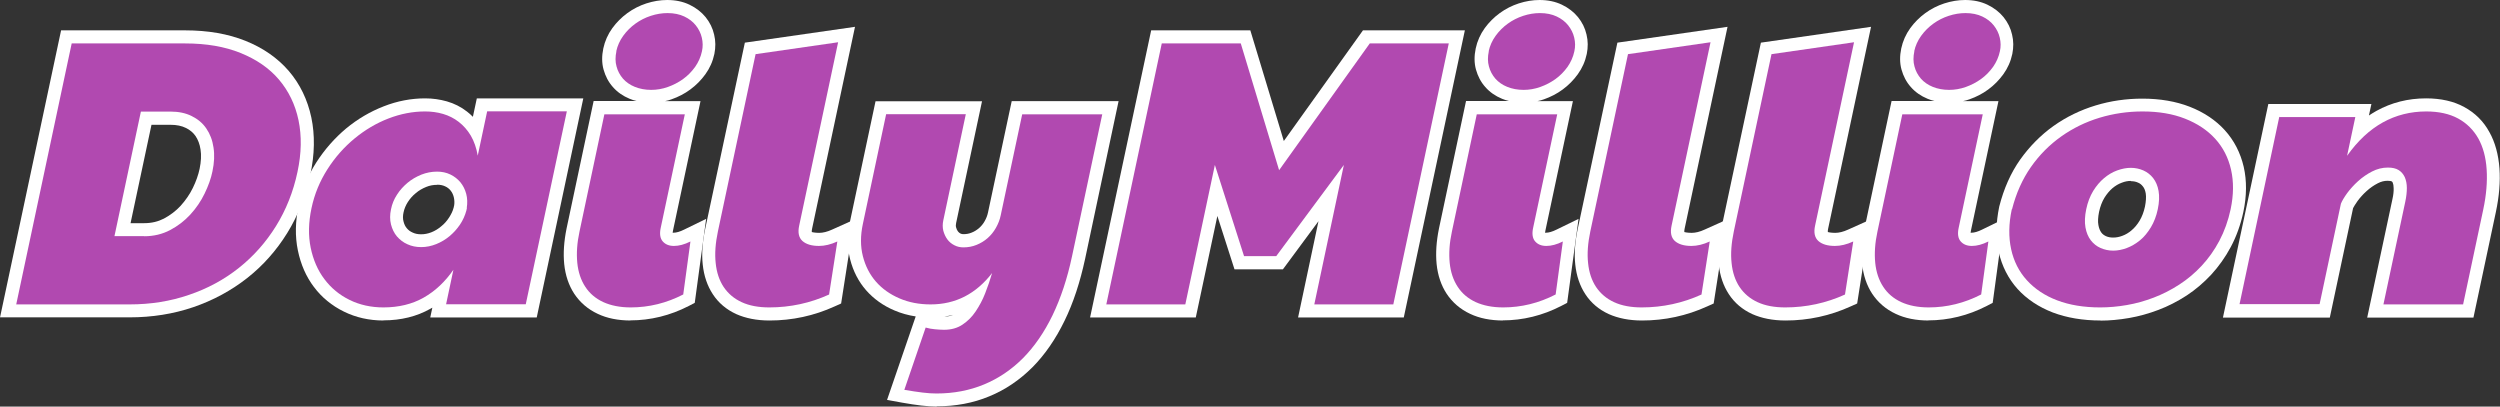 <?xml version="1.0" encoding="UTF-8"?>
<svg id="Layer_2" data-name="Layer 2" xmlns="http://www.w3.org/2000/svg" viewBox="0 0 191.11 31.08">
  <rect x="0" y="0" width="191.11" height="31.08" fill="#333333" stroke="none"/>
  <defs>
    <style>
      .cls-1 {
        fill: #fff;
      }

      .cls-2 {
        fill: #b149b0;
      }
    </style>
  </defs>
  <g id="logos">
    <g>
      <g>
        <path class="cls-1" d="M0,24.27L4.67,2.32H14.15c1.74,0,3.29,.27,4.61,.8,1.35,.54,2.47,1.32,3.32,2.31,.85,.99,1.43,2.19,1.72,3.55,.28,1.34,.26,2.81-.08,4.38-.34,1.62-.94,3.12-1.76,4.45-.83,1.34-1.86,2.5-3.07,3.45-1.21,.95-2.59,1.7-4.11,2.22s-3.16,.78-4.87,.78H0Zm11.02-7.21c.57,0,1.06-.12,1.51-.35,.49-.26,.92-.59,1.28-.98,.37-.41,.69-.87,.93-1.36,.25-.51,.42-1,.52-1.47,.11-.54,.14-1.03,.07-1.47-.06-.41-.19-.74-.38-1.03-.19-.27-.43-.47-.74-.62-.32-.16-.71-.24-1.17-.24h-1.46l-1.6,7.52h1.03Z"/>
        <path class="cls-1" d="M29.31,24.5c-1.09,0-2.11-.23-3.02-.68-.92-.45-1.69-1.08-2.29-1.88-.6-.79-1.01-1.73-1.23-2.8-.22-1.06-.2-2.21,.06-3.43,.25-1.19,.71-2.3,1.36-3.31,.64-.99,1.4-1.85,2.27-2.58,.87-.72,1.84-1.29,2.87-1.69,1.04-.41,2.11-.61,3.17-.61,.58,0,1.13,.08,1.66,.23,.56,.16,1.08,.42,1.54,.78,.16,.12,.31,.26,.45,.4l.3-1.41h8.14l-3.56,16.75h-8.14l.16-.75c-.05,.03-.11,.06-.16,.09-1.03,.58-2.23,.88-3.57,.88Zm4.1-10.37c-.29,0-.56,.05-.83,.16-.29,.12-.56,.27-.79,.47-.24,.19-.44,.42-.61,.68-.16,.25-.27,.51-.33,.79-.06,.26-.06,.51,0,.71,.05,.2,.13,.37,.25,.51s.26,.25,.45,.33c.19,.09,.4,.13,.64,.13,.27,0,.52-.05,.78-.15,.28-.11,.54-.27,.76-.46,.24-.19,.43-.41,.6-.67,.16-.25,.28-.49,.35-.76l.04-.18c.03-.19,.02-.41-.03-.62-.05-.2-.13-.36-.24-.5-.11-.14-.25-.25-.43-.33-.17-.08-.37-.12-.59-.12Z"/>
        <path class="cls-1" d="M48.22,24.5c-.97,0-1.82-.17-2.53-.51-.75-.35-1.35-.87-1.79-1.53-.42-.64-.68-1.4-.77-2.28-.08-.82-.02-1.73,.18-2.71l2.07-9.75h3.28c-.18-.04-.36-.1-.53-.17-.51-.21-.94-.51-1.28-.9-.34-.38-.57-.83-.71-1.33-.14-.5-.14-1.05-.02-1.62,.12-.56,.35-1.08,.69-1.55,.32-.44,.71-.83,1.15-1.15,.44-.32,.93-.57,1.45-.74,.53-.17,1.06-.26,1.59-.26,.64,0,1.21,.12,1.71,.36,.5,.24,.91,.56,1.23,.95,.32,.4,.54,.84,.65,1.33,.12,.49,.12,.98,.02,1.48-.12,.57-.35,1.09-.69,1.56-.32,.44-.7,.83-1.15,1.16-.43,.32-.92,.57-1.43,.75-.17,.06-.33,.11-.5,.14h2.71l-2.1,9.88c-.02,.08-.02,.14-.03,.18,.02,0,.03,0,.06,0,.22,0,.5-.08,.82-.24l1.68-.82-.87,6.42-.46,.24c-1.42,.73-2.92,1.1-4.47,1.1Z"/>
        <path class="cls-1" d="M58.81,24.5c-.96,0-1.81-.17-2.53-.49-.76-.35-1.36-.86-1.79-1.52-.42-.64-.68-1.4-.77-2.27-.09-.82-.02-1.73,.19-2.73l3.03-14.23,8.42-1.21-3.28,15.43c-.04,.19-.02,.26-.02,.26h0s.22,.06,.56,.06c.29,0,.62-.08,.99-.25l1.69-.76-1,6.41-.49,.22c-1.58,.72-3.25,1.08-4.99,1.08Z"/>
        <path class="cls-1" d="M71.6,31.08c-.34,0-.74-.03-1.18-.08-.42-.05-.91-.12-1.46-.22l-1.15-.21,2.19-6.38c-.58-.09-1.12-.24-1.63-.46-.85-.36-1.58-.88-2.16-1.54-.58-.66-.99-1.46-1.22-2.36-.23-.89-.23-1.87-.01-2.91l1.95-9.18h8.14l-1.98,9.31c-.03,.13-.03,.24,0,.34,.03,.12,.08,.22,.14,.3,.05,.07,.12,.12,.19,.16,.07,.04,.15,.05,.24,.05,.22,0,.43-.04,.62-.12,.21-.08,.39-.2,.56-.34,.17-.15,.32-.33,.43-.53,.12-.21,.21-.43,.26-.68l1.81-8.5h8.17l-2.56,12.06c-.38,1.77-.9,3.36-1.57,4.73-.68,1.4-1.5,2.59-2.45,3.55-.97,.97-2.08,1.73-3.31,2.23-1.22,.51-2.57,.76-4.01,.76Zm1.26-7.01c-.22,.05-.44,.1-.67,.13,.26,0,.48-.05,.67-.13Z"/>
        <polygon class="cls-1" points="99.23 24.27 100.79 16.91 98.07 20.59 94.37 20.59 93.06 16.51 91.41 24.27 83.33 24.27 88 2.32 95.58 2.32 98.14 10.78 104.19 2.32 111.98 2.32 107.31 24.27 99.23 24.27"/>
        <path class="cls-1" d="M114.91,24.5c-.97,0-1.82-.17-2.53-.51-.75-.35-1.35-.87-1.79-1.53-.42-.64-.68-1.4-.77-2.28-.08-.82-.02-1.73,.18-2.71l2.07-9.75h3.28c-.18-.04-.36-.1-.53-.17-.51-.21-.94-.51-1.28-.9-.34-.38-.57-.83-.71-1.33-.14-.5-.14-1.05-.02-1.62,.12-.56,.35-1.08,.69-1.55,.32-.44,.71-.83,1.15-1.15,.44-.32,.93-.57,1.45-.74,.53-.17,1.06-.26,1.59-.26,.64,0,1.21,.12,1.71,.36,.5,.24,.91,.56,1.23,.95,.32,.4,.54,.84,.65,1.33,.12,.49,.12,.98,.02,1.48-.12,.57-.35,1.09-.69,1.56-.32,.44-.7,.83-1.15,1.16-.43,.32-.92,.57-1.43,.75-.17,.06-.33,.11-.5,.14h2.71l-2.1,9.88c-.02,.08-.02,.14-.03,.18,.02,0,.03,0,.06,0,.22,0,.5-.08,.82-.24l1.68-.82-.87,6.42-.46,.24c-1.42,.73-2.92,1.1-4.47,1.1Z"/>
        <path class="cls-1" d="M125.51,24.5c-.96,0-1.81-.17-2.53-.49-.76-.35-1.36-.86-1.79-1.52-.42-.64-.68-1.4-.77-2.27-.09-.82-.02-1.73,.19-2.73l3.03-14.23,8.42-1.21-3.28,15.43c-.04,.19-.02,.26-.02,.26h0s.22,.06,.56,.06c.29,0,.62-.08,.99-.25l1.69-.76-1,6.41-.49,.22c-1.58,.72-3.25,1.08-4.99,1.08Z"/>
        <path class="cls-1" d="M136.48,24.5c-.96,0-1.81-.17-2.53-.49-.76-.35-1.36-.86-1.79-1.52-.42-.64-.68-1.4-.77-2.27-.09-.82-.02-1.73,.19-2.73l3.03-14.23,8.42-1.21-3.28,15.43c-.04,.19-.02,.26-.02,.26h0s.22,.06,.56,.06c.29,0,.62-.08,.99-.25l1.69-.76-1,6.41-.49,.22c-1.58,.72-3.25,1.08-4.99,1.08Z"/>
        <path class="cls-1" d="M147.44,24.5c-.97,0-1.82-.17-2.53-.51-.75-.35-1.35-.87-1.79-1.53-.42-.64-.68-1.4-.77-2.28-.08-.82-.02-1.73,.18-2.71l2.07-9.75h3.28c-.18-.04-.36-.1-.53-.17-.51-.21-.94-.51-1.28-.9-.34-.38-.57-.83-.71-1.33-.14-.5-.14-1.05-.02-1.62,.12-.56,.35-1.08,.69-1.55,.32-.44,.71-.83,1.15-1.15,.44-.32,.93-.57,1.45-.74,.53-.17,1.06-.26,1.59-.26,.64,0,1.21,.12,1.71,.36,.5,.24,.91,.56,1.23,.95,.32,.4,.54,.84,.65,1.33,.12,.49,.12,.98,.02,1.48-.12,.57-.35,1.09-.69,1.56-.32,.44-.7,.83-1.15,1.16-.43,.32-.92,.57-1.43,.75-.17,.06-.33,.11-.5,.14h2.71l-2.1,9.88c-.02,.08-.02,.14-.03,.18,.02,0,.03,0,.06,0,.22,0,.5-.08,.82-.24l1.68-.82-.87,6.42-.46,.24c-1.42,.73-2.92,1.1-4.47,1.1Z"/>
        <path class="cls-1" d="M160.58,24.5c-1.37,0-2.59-.21-3.65-.61-1.09-.42-2-1.03-2.7-1.8-.71-.79-1.19-1.74-1.44-2.82-.24-1.06-.22-2.23,.04-3.48,.35-1.37,.88-2.57,1.6-3.59,.72-1.01,1.58-1.88,2.55-2.57s2.06-1.22,3.22-1.57c1.15-.35,2.35-.52,3.57-.52,1.35,0,2.57,.21,3.62,.62,1.08,.42,1.99,1.03,2.68,1.79,.71,.78,1.2,1.73,1.45,2.81,.24,1.06,.23,2.22-.03,3.45-.21,.97-.53,1.87-.96,2.67-.42,.79-.93,1.5-1.5,2.12-.57,.61-1.2,1.15-1.89,1.6-.68,.44-1.4,.81-2.14,1.09-.74,.28-1.49,.49-2.24,.62-.75,.13-1.49,.2-2.21,.2Zm2.31-10.67c-.22,0-.45,.04-.7,.14-.25,.09-.48,.23-.71,.42-.22,.19-.43,.44-.61,.73-.18,.3-.32,.66-.41,1.08-.08,.4-.1,.74-.05,1,.04,.24,.12,.43,.22,.57,.09,.13,.21,.21,.35,.28,.18,.08,.36,.11,.56,.11,.22,0,.45-.04,.69-.13,.25-.09,.49-.23,.71-.42,.23-.19,.44-.44,.62-.74,.18-.3,.32-.66,.41-1.08,.08-.4,.1-.74,.06-1-.04-.23-.11-.41-.22-.54-.1-.13-.22-.23-.37-.29-.17-.08-.35-.11-.55-.11Z"/>
        <path class="cls-1" d="M180.96,24.27l1.93-9.06c.07-.31,.1-.59,.09-.83,0-.18-.03-.32-.07-.42-.03-.06-.05-.08-.09-.1-.02-.01-.12-.04-.3-.04-.26,0-.5,.06-.75,.19-.31,.16-.6,.36-.86,.6-.27,.24-.5,.5-.69,.76-.18,.25-.28,.43-.34,.54l-1.78,8.37h-8.17l3.47-16.33h7.88l-.19,.88c.19-.13,.38-.24,.57-.35,1.15-.64,2.43-.96,3.8-.96,1.13,0,2.11,.22,2.91,.66,.83,.45,1.48,1.09,1.93,1.92,.44,.78,.69,1.72,.77,2.78,.07,1.01-.02,2.13-.28,3.35l-1.71,8.05h-8.14Z"/>
      </g>
      <g>
        <path class="cls-2" d="M5.48,3.32H14.15c1.62,0,3.03,.24,4.24,.73,1.21,.49,2.19,1.16,2.93,2.03,.74,.87,1.25,1.91,1.5,3.11,.25,1.2,.23,2.52-.08,3.96-.32,1.51-.87,2.89-1.64,4.13-.77,1.24-1.72,2.31-2.84,3.2s-2.39,1.58-3.81,2.06c-1.42,.49-2.93,.73-4.55,.73H1.24L5.48,3.32Zm5.54,14.74c.73,0,1.39-.16,1.98-.47,.59-.31,1.11-.71,1.55-1.19s.81-1.02,1.09-1.6c.28-.58,.49-1.15,.6-1.7,.14-.66,.17-1.27,.08-1.83-.08-.56-.27-1.04-.55-1.45s-.65-.72-1.12-.95c-.46-.23-1-.34-1.61-.34h-2.27l-2.02,9.52h2.27Z"/>
        <path class="cls-2" d="M34.69,20.58c-.65,.95-1.42,1.67-2.3,2.17-.88,.5-1.91,.75-3.08,.75-.94,0-1.81-.19-2.58-.57-.78-.38-1.42-.91-1.93-1.59-.51-.67-.86-1.48-1.05-2.4-.19-.93-.17-1.93,.06-3.02s.64-2.07,1.22-2.98c.58-.91,1.27-1.69,2.07-2.35,.8-.66,1.66-1.17,2.59-1.53,.93-.36,1.87-.54,2.8-.54,.48,0,.94,.06,1.38,.19,.44,.13,.84,.33,1.2,.61,.36,.28,.67,.63,.92,1.05,.25,.43,.43,.94,.53,1.53l.72-3.39h6.09l-3.14,14.75h-6.09l.57-2.69Zm.99-4.68c.06-.38,.05-.74-.04-1.08-.09-.34-.24-.63-.44-.88-.21-.25-.46-.45-.77-.6-.31-.15-.65-.22-1.02-.22-.42,0-.82,.08-1.2,.23-.39,.16-.74,.36-1.05,.62s-.59,.56-.81,.91c-.23,.35-.38,.72-.46,1.12-.09,.42-.09,.8,0,1.16,.09,.35,.24,.66,.45,.91,.22,.25,.48,.46,.8,.6,.32,.15,.67,.22,1.06,.22s.78-.08,1.15-.23,.71-.35,1.02-.61,.57-.55,.8-.89c.22-.33,.38-.69,.48-1.06l.05-.23Z"/>
        <path class="cls-2" d="M47.11,3.92c.09-.42,.27-.82,.53-1.18,.26-.36,.57-.67,.93-.93,.36-.26,.75-.46,1.18-.6s.85-.21,1.28-.21c.49,0,.92,.09,1.28,.26,.36,.17,.66,.4,.88,.68,.22,.28,.38,.59,.46,.94,.08,.34,.09,.69,.01,1.04-.09,.43-.27,.83-.52,1.19-.26,.36-.56,.67-.92,.93-.36,.26-.75,.46-1.17,.61-.42,.15-.85,.22-1.27,.22-.46,0-.88-.08-1.25-.23s-.67-.36-.91-.63c-.23-.27-.4-.58-.49-.93-.1-.35-.1-.74-.01-1.16Zm5.12,18.59c-1.28,.66-2.62,.99-4.01,.99-.82,0-1.52-.14-2.11-.41-.58-.27-1.04-.66-1.37-1.17-.33-.5-.54-1.12-.61-1.83-.07-.72-.02-1.52,.17-2.39l1.9-8.96h6.15l-1.84,8.67c-.1,.46-.05,.81,.15,1.04,.2,.23,.48,.35,.86,.35s.8-.11,1.26-.34l-.55,4.05Z"/>
        <path class="cls-2" d="M63.39,22.51c-1.45,.66-2.98,.99-4.58,.99-.82,0-1.53-.13-2.11-.4-.59-.27-1.04-.66-1.38-1.16-.33-.5-.54-1.11-.61-1.83-.08-.71-.02-1.52,.17-2.42l2.88-13.55,6.31-.91-2.98,14.03c-.11,.52-.03,.9,.25,1.16,.28,.25,.7,.38,1.27,.38,.43,0,.9-.11,1.4-.34l-.63,4.05Z"/>
        <path class="cls-2" d="M75.85,20.86c-1.24,1.61-2.81,2.41-4.71,2.41-.87,0-1.66-.15-2.38-.46-.72-.31-1.32-.73-1.8-1.28-.48-.55-.81-1.2-1-1.95s-.19-1.57,0-2.46l1.78-8.39h6.09l-1.72,8.11c-.06,.28-.06,.55,0,.8,.07,.25,.17,.47,.31,.66,.14,.19,.32,.34,.54,.45,.21,.11,.44,.16,.69,.16,.35,0,.68-.06,1-.19,.32-.13,.6-.3,.85-.52,.25-.22,.46-.48,.63-.78,.17-.3,.3-.62,.37-.97l1.64-7.71h6.12l-2.31,10.85c-.36,1.7-.86,3.2-1.49,4.51-.63,1.3-1.39,2.4-2.26,3.28-.88,.88-1.87,1.55-2.98,2.01s-2.32,.69-3.63,.69c-.3,0-.66-.02-1.06-.07-.41-.05-.87-.12-1.4-.21l1.63-4.76c.24,.07,.48,.11,.71,.13,.23,.02,.46,.04,.69,.04,.55,0,1.02-.13,1.41-.39,.39-.26,.73-.59,1.01-1.01s.53-.87,.73-1.39c.2-.51,.38-1.03,.53-1.55Z"/>
        <path class="cls-2" d="M88.81,3.32h6.04l2.93,9.69,6.93-9.69h6.04l-4.24,19.95h-6.04l2.26-10.66-5.17,6.97h-2.46l-2.23-6.97-2.26,10.66h-6.04l4.24-19.95Z"/>
        <path class="cls-2" d="M113.8,3.92c.09-.42,.27-.82,.53-1.18,.26-.36,.57-.67,.93-.93,.36-.26,.75-.46,1.18-.6s.85-.21,1.28-.21c.49,0,.92,.09,1.28,.26,.36,.17,.66,.4,.88,.68,.22,.28,.38,.59,.46,.94,.08,.34,.09,.69,.01,1.04-.09,.43-.27,.83-.52,1.19-.26,.36-.56,.67-.92,.93-.36,.26-.75,.46-1.17,.61-.42,.15-.85,.22-1.27,.22-.46,0-.88-.08-1.25-.23s-.67-.36-.91-.63c-.23-.27-.4-.58-.49-.93-.1-.35-.1-.74-.01-1.16Zm5.12,18.59c-1.28,.66-2.62,.99-4.01,.99-.82,0-1.52-.14-2.11-.41-.58-.27-1.04-.66-1.37-1.17-.33-.5-.54-1.12-.61-1.83-.07-.72-.02-1.52,.17-2.39l1.9-8.96h6.15l-1.84,8.67c-.1,.46-.05,.81,.15,1.04,.2,.23,.48,.35,.86,.35s.8-.11,1.26-.34l-.55,4.05Z"/>
        <path class="cls-2" d="M130.08,22.51c-1.45,.66-2.98,.99-4.58,.99-.82,0-1.53-.13-2.11-.4-.59-.27-1.04-.66-1.38-1.16-.33-.5-.54-1.11-.61-1.83-.08-.71-.02-1.52,.17-2.42l2.88-13.55,6.31-.91-2.98,14.03c-.11,.52-.03,.9,.25,1.16,.28,.25,.7,.38,1.27,.38,.43,0,.9-.11,1.4-.34l-.63,4.05Z"/>
        <path class="cls-2" d="M141.05,22.51c-1.45,.66-2.98,.99-4.58,.99-.82,0-1.53-.13-2.11-.4-.59-.27-1.04-.66-1.38-1.16-.33-.5-.54-1.11-.61-1.83-.08-.71-.02-1.52,.17-2.42l2.88-13.55,6.31-.91-2.98,14.03c-.11,.52-.03,.9,.25,1.16,.28,.25,.7,.38,1.27,.38,.43,0,.9-.11,1.4-.34l-.63,4.05Z"/>
        <path class="cls-2" d="M146.33,3.92c.09-.42,.27-.82,.53-1.18,.26-.36,.57-.67,.93-.93,.36-.26,.75-.46,1.18-.6s.85-.21,1.28-.21c.49,0,.92,.09,1.28,.26,.36,.17,.66,.4,.88,.68,.22,.28,.38,.59,.46,.94,.08,.34,.09,.69,.01,1.04-.09,.43-.27,.83-.52,1.19-.26,.36-.56,.67-.92,.93-.36,.26-.75,.46-1.17,.61-.42,.15-.85,.22-1.27,.22-.46,0-.88-.08-1.25-.23s-.67-.36-.91-.63c-.23-.27-.4-.58-.49-.93-.1-.35-.1-.74-.01-1.16Zm5.12,18.59c-1.28,.66-2.62,.99-4.01,.99-.82,0-1.52-.14-2.11-.41-.58-.27-1.04-.66-1.37-1.17-.33-.5-.54-1.12-.61-1.83-.07-.72-.02-1.52,.17-2.39l1.9-8.96h6.15l-1.84,8.67c-.1,.46-.05,.81,.15,1.04,.2,.23,.48,.35,.86,.35s.8-.11,1.26-.34l-.55,4.05Z"/>
        <path class="cls-2" d="M153.81,15.99c.31-1.22,.79-2.29,1.44-3.22,.65-.93,1.43-1.71,2.32-2.34s1.87-1.11,2.93-1.43c1.06-.32,2.16-.48,3.28-.48,1.23,0,2.31,.18,3.25,.55,.94,.37,1.71,.88,2.31,1.54s1,1.44,1.21,2.36c.21,.92,.2,1.92-.03,3.02-.19,.89-.48,1.69-.86,2.41s-.83,1.35-1.35,1.91-1.08,1.03-1.71,1.44c-.63,.41-1.28,.74-1.96,1-.68,.26-1.36,.45-2.06,.57-.69,.12-1.37,.18-2.03,.18-1.25,0-2.34-.18-3.29-.54-.95-.36-1.72-.88-2.32-1.54-.6-.66-1-1.45-1.2-2.37s-.19-1.94,.05-3.05Zm5.67,0c-.11,.53-.13,.99-.06,1.39,.07,.4,.21,.73,.41,.99s.45,.46,.75,.59c.3,.13,.62,.2,.96,.2s.69-.07,1.04-.2c.35-.13,.69-.33,1.01-.59s.59-.6,.83-.99c.24-.4,.42-.86,.53-1.39s.13-.99,.06-1.39c-.07-.4-.21-.72-.41-.98s-.46-.46-.75-.59c-.3-.13-.62-.2-.96-.2s-.69,.07-1.05,.2c-.36,.13-.69,.33-1,.59s-.59,.59-.83,.98c-.24,.4-.42,.86-.53,1.39Z"/>
        <path class="cls-2" d="M174.21,8.95h5.84l-.63,2.96c.81-1.14,1.72-1.99,2.73-2.55,1.01-.56,2.12-.84,3.32-.84,.96,0,1.78,.18,2.44,.54,.66,.36,1.17,.87,1.54,1.52,.37,.66,.58,1.45,.64,2.37s-.02,1.94-.26,3.07l-1.54,7.25h-6.09l1.67-7.85c.08-.38,.12-.73,.12-1.05,0-.32-.06-.6-.16-.83-.11-.23-.26-.41-.47-.54s-.48-.19-.82-.19c-.42,0-.82,.1-1.21,.3-.39,.2-.75,.45-1.07,.74s-.6,.6-.83,.91c-.23,.32-.39,.59-.48,.81l-1.63,7.68h-6.12l3.04-14.33Z"/>
      </g>
    </g>
  </g>
</svg>
